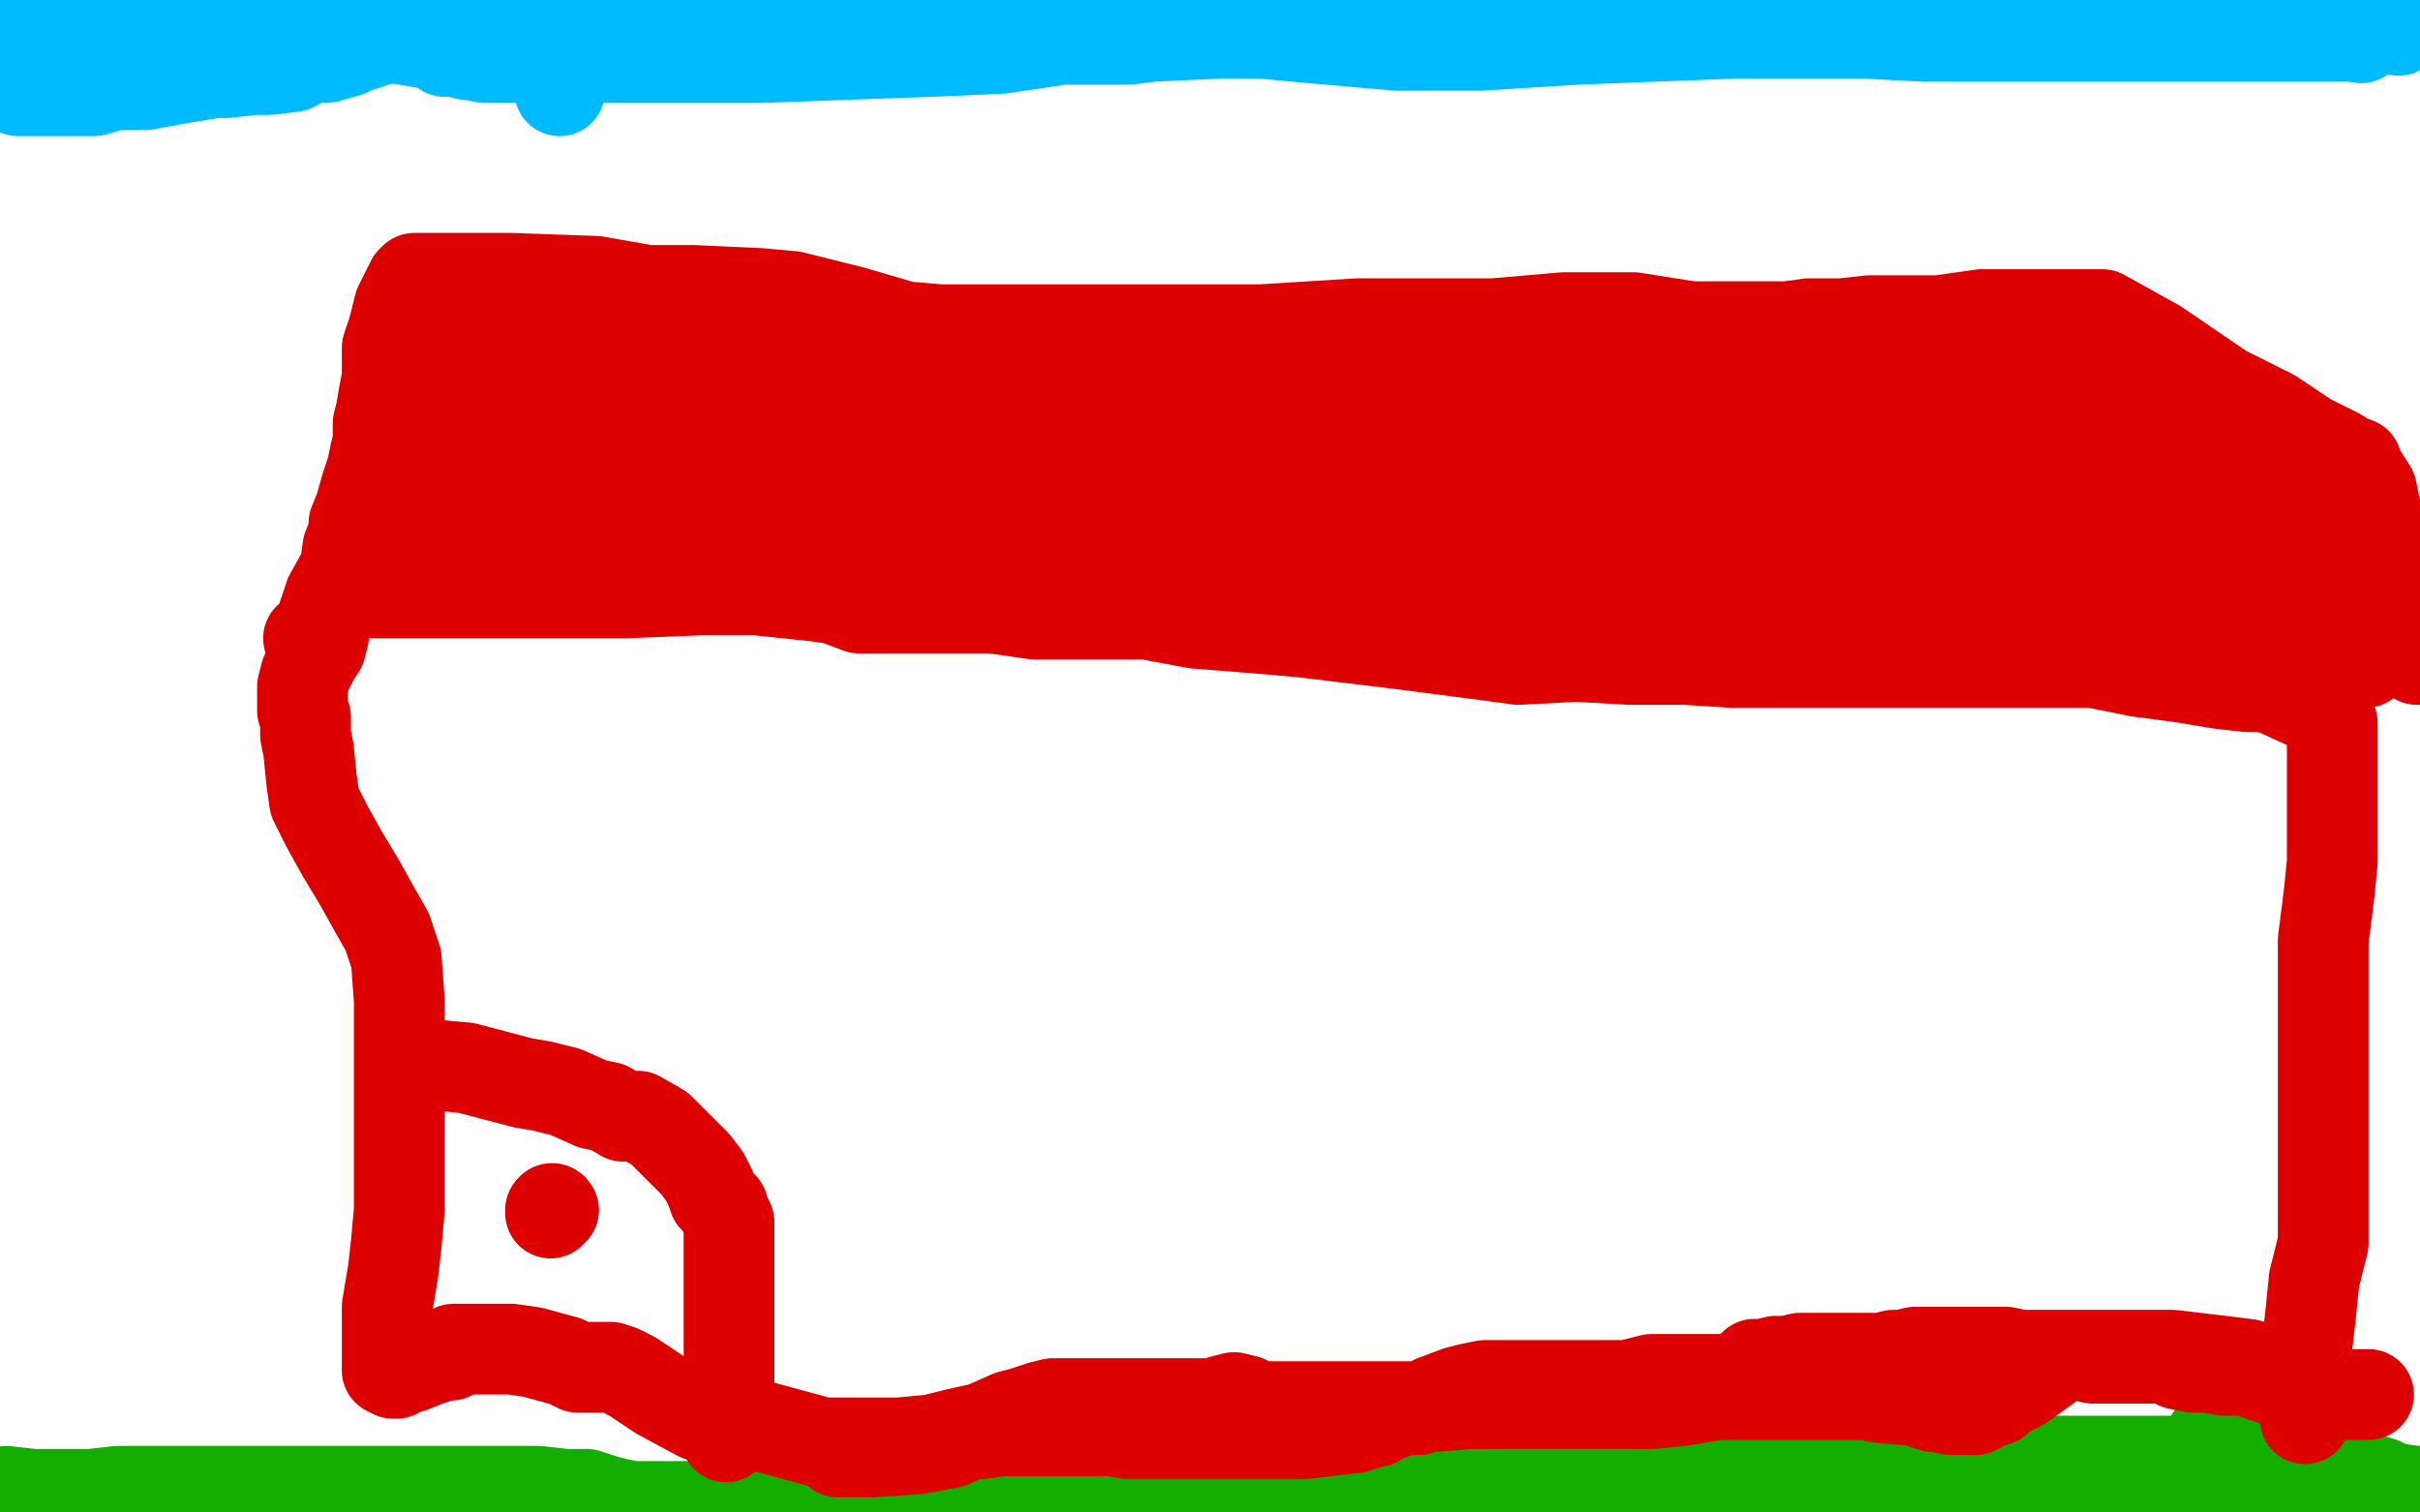 <?xml version="1.0" standalone="no"?>
<!DOCTYPE svg PUBLIC "-//W3C//DTD SVG 1.1//EN"
"http://www.w3.org/Graphics/SVG/1.1/DTD/svg11.dtd">

<svg width="800" height="500" version="1.1" xmlns="http://www.w3.org/2000/svg" xmlns:xlink="http://www.w3.org/1999/xlink" style="stroke-antialiasing: false"><desc>This SVG has been created on https://colorillo.com/</desc><rect x='0' y='0' width='800' height='500' style='fill: rgb(255,255,255); stroke-width:0' /><polyline points="7,8 10,8 10,8 20,8 20,8 24,8 24,8 28,8 28,8 35,8 35,8 39,8 39,8 45,8 45,8 52,8 53,7" style="fill: none; stroke: #00baff; stroke-width: 30; stroke-linejoin: round; stroke-linecap: round; stroke-antialiasing: false; stroke-antialias: 0; opacity: 1.0"/>
<polyline points="59,5 68,5 68,5 92,5 92,5 100,7 100,7 101,7 101,7 110,9 145,15 147,17 152,17 154,18 162,19 168,19 169,19 177,19 194,19 214,19 233,19 243,19 247,19 248,19 249,19 252,19 308,17 331,16 351,13 373,13 381,12 403,11 417,11 439,13 462,15 477,15 484,15 485,15 486,15 489,15 521,13 573,11 587,11 617,11 636,12 653,12 671,12 682,12 686,12 697,12 704,12 720,12 740,12 755,12 778,12 779,12" style="fill: none; stroke: #00baff; stroke-width: 30; stroke-linejoin: round; stroke-linecap: round; stroke-antialiasing: false; stroke-antialias: 0; opacity: 1.0"/>
<circle cx="780.5" cy="12.5" r="15" style="fill: #00baff; stroke-antialiasing: false; stroke-antialias: 0; opacity: 1.0"/>
<polyline points="789,8 793,10 793,10 797,4 344,1 339,1 339,1 299,1 299,1 278,1 278,1 256,1 256,1 249,1 249,1 235,1 235,1 225,1 225,1 214,1 208,0 131,6 139,11 152,16 158,18 160,19 161,19 161,17 162,16 167,13 177,11 185,8 183,8 179,8 164,8 145,10 137,12 130,12 123,12 112,13 100,13 85,14 69,14 56,14 47,15 46,15 44,15 41,17 41,18 41,19 42,21 43,21 44,21 43,21 38,21 30,22 28,22 25,22 24,22 19,24 15,24 14,24 8,25 0,26 6,30 13,30 20,30 31,30 38,28 48,28 59,26 71,24 75,24 84,23 89,23 97,22 98,21 101,20 104,19 108,19 115,17 119,15 120,15 126,13 138,11 146,9 151,9 155,9 160,12 165,14 171,17 176,20 180,22 183,24 185,26 185,27 185,29 185,30" style="fill: none; stroke: #00baff; stroke-width: 30; stroke-linejoin: round; stroke-linecap: round; stroke-antialiasing: false; stroke-antialias: 0; opacity: 1.0"/>
<polyline points="2,493 11,494 11,494 20,494 20,494 25,494 25,494 30,494 30,494 39,493 39,493 50,493 50,493 53,493 53,493 66,493 81,493 93,493 102,493 110,493 121,493 129,493 138,493 140,493 152,493 168,493 178,493 187,494 194,494 200,496 204,497 209,498 215,498 219,498 222,498 226,498 234,498 246,497 252,497 265,497 276,496 293,493 316,493 332,493 346,492 357,491 366,490 372,490 375,489 380,488 386,487 387,487 399,485 407,483 418,482 427,481 437,479 445,478 455,475 465,473 475,472 490,472 496,472 505,473 519,475 531,477 539,478 548,478 559,480 573,482 579,482 583,482 600,483 615,483 633,483 654,483 676,483 692,483 708,483 716,483 719,483 722,483 726,483 733,483 746,483 748,483 750,482 765,484 791,492 799,493 795,497 795,495 795,494 787,490 758,482 742,478 735,475 734,475 731,475 740,475 752,477 755,477" style="fill: none; stroke: #14ae00; stroke-width: 30; stroke-linejoin: round; stroke-linecap: round; stroke-antialiasing: false; stroke-antialias: 0; opacity: 1.0"/>
<polyline points="778,493 777,494 777,494 776,494 776,494 771,494 771,494 767,494 767,494 764,494 764,494 754,494 754,494 745,494 745,494 738,494 734,494 727,494 715,494 709,494 703,494 697,494 694,494 689,494 685,494 684,494 681,493 674,493 666,492 660,492 648,492 637,489 624,487 617,485 610,485 605,485 602,486 597,488 592,489 588,490 583,490 580,490 573,490 564,490 558,490 555,490 552,491 550,491 545,491 536,491 529,491 522,491 516,491 514,491 511,491 510,491 506,491 494,491 486,491 474,491 464,491 457,491 452,491 446,491 442,491 435,491 430,491 423,491 418,492 416,492 412,493 410,493 408,494" style="fill: none; stroke: #14ae00; stroke-width: 30; stroke-linejoin: round; stroke-linecap: round; stroke-antialiasing: false; stroke-antialias: 0; opacity: 1.0"/>
<polyline points="277,480 288,480 288,480 303,479 303,479 314,477 314,477 321,474 321,474 324,474 324,474 331,473 334,473 339,473 343,473 347,473 352,473 359,473 364,473 365,473 366,473 368,473 373,474 382,474 389,474 395,474 403,474 406,474 410,474 413,474 416,474 419,474 431,474 439,473 448,472 451,471 453,470 455,470 456,469 459,468 464,466 469,466 474,463 482,460 486,459 491,458 493,458 496,458 501,458 505,458 512,458 516,458 523,458 527,458 530,458 532,458 534,458 538,458 546,456 551,456 558,456 560,456 566,456 567,456 570,456 575,455 577,454 580,451 583,451 587,450 591,450 595,449 600,449 606,449 610,449 616,449 618,449 620,449 622,449 626,448 629,448 633,447 637,447 643,447 648,447 653,447 655,447 659,447 663,447 668,448 670,448 674,448 680,448 681,448 684,448 687,448 692,449 698,449 703,449 709,449 713,449 718,449 720,451 725,452 726,452 730,452 735,453 738,453 742,453 745,454 751,456 756,457 762,459 777,461 778,461 782,461 783,461 770,461 763,457 761,457 759,456 757,455 756,455 755,454 750,453 743,451 735,450 718,448 700,448 691,448 689,448 685,448 682,448 675,453 668,458 664,460 661,461 660,463 658,463 656,463 655,465 653,466 651,466 645,466 640,465 639,465 633,463 621,462 618,461 616,461 615,461 613,461 610,461 603,461 597,461 587,461 585,461 581,461 580,461 576,461 568,461 556,463 546,464 536,464 523,464 510,464 507,464 502,464 494,464 486,464 474,465 458,465 447,465 433,465 421,465 415,465 412,463 408,462 404,463 401,464 393,464 379,464 367,464 360,464 353,464 348,464 344,465 341,466 338,467 334,468 325,472 316,474 308,476 297,477 290,477 286,477 282,477 280,477 276,477 272,477 250,471 231,468 218,461 209,455 207,454 205,453 202,452 199,452 196,452 191,452 187,450 176,447 169,446 162,446 159,446 156,446 152,446 150,446 149,447 149,448 147,448 144,449 141,450 136,452 135,452 132,452 132,453 131,454 130,454 128,453 128,450 128,445 128,441 128,436 128,432 130,420 131,411 132,400 132,383 132,355 132,339 132,331 131,317 128,308 124,301 119,292 113,282 108,273 104,265 103,258 102,248 101,243 101,240 101,237 100,235 100,233 100,230 100,227 101,223 104,217 106,214 107,210 107,207 109,203 110,202 111,201 111,200 111,199 111,198 111,197 112,196 113,196 147,196 181,196 207,196 232,195 250,195 269,197 276,198 284,201 299,201 313,201 328,201 342,203 359,203 379,203 395,206 420,208 431,209 464,213 487,216 502,218 521,217 539,218 551,218 557,218 573,219 584,219 604,219 627,219 649,219 659,219 667,219 671,219 675,219 685,219 692,219 707,222 722,224 734,226 743,227 748,227 752,228 763,233 765,234 769,235 771,239 771,250 771,256 771,267 771,274 771,285 770,295 769,303 768,311 768,325 768,336 768,348 768,368 768,382 768,391 768,402 768,411 765,423 764,433 763,442 762,449 762,454 762,457 762,464 762,466 762,468 762,469" style="fill: none; stroke: #dc0000; stroke-width: 30; stroke-linejoin: round; stroke-linecap: round; stroke-antialiasing: false; stroke-antialias: 0; opacity: 1.0"/>
<polyline points="102,211 106,210 106,210 106,206 106,206 109,197 109,197 114,188 114,188 115,181 115,181 117,176 117,176 117,173 119,168 121,161 122,158 123,155 124,150 125,146 125,140 126,136 127,130 128,125 128,121 128,119 128,118 128,117 128,115 129,112 130,109 131,105 132,101 135,95 136,95 136,93 137,92 169,92 197,93 214,96 229,96 251,97 262,98 282,103 299,108 311,109 328,109 345,109 359,109 371,109 380,109 388,109 408,109 417,109 449,107 471,107 493,107 494,107 517,105 540,105 559,108 573,108 591,108 598,107 609,107 618,106 629,106 641,106 655,104 674,104 686,104 691,104 693,104 695,104 713,114 735,129 751,137 763,145 773,150 776,152 779,153 779,154 784,162 785,167 790,185 794,199 797,211 799,218" style="fill: none; stroke: #dc0000; stroke-width: 30; stroke-linejoin: round; stroke-linecap: round; stroke-antialiasing: false; stroke-antialias: 0; opacity: 1.0"/>
<polyline points="143,352 154,353 154,353 173,358 173,358 179,359 179,359 187,361 187,361 196,365 196,365 201,366 201,366 206,369 207,369 211,369 218,373 222,377 225,380 230,385 233,389 235,393 236,396 238,398 239,399 239,400 241,404 241,406 241,418 241,429 241,442 241,452 241,454 241,461 241,467 241,470 240,473 240,474 240,475" style="fill: none; stroke: #dc0000; stroke-width: 30; stroke-linejoin: round; stroke-linecap: round; stroke-antialiasing: false; stroke-antialias: 0; opacity: 1.0"/>
<polyline points="183,400 182,400 182,400 182,401 182,401" style="fill: none; stroke: #dc0000; stroke-width: 30; stroke-linejoin: round; stroke-linecap: round; stroke-antialiasing: false; stroke-antialias: 0; opacity: 1.0"/>
<circle cx="182.5" cy="399.5" r="15" style="fill: #dc0000; stroke-antialiasing: false; stroke-antialias: 0; opacity: 1.0"/>
<polyline points="197,172 197,171 197,171 197,169 197,169 197,164 197,164 197,162 197,162 197,161 197,161 196,159 196,159 196,158 195,157 195,156 195,155 195,152 195,150 195,149 194,147 194,144 194,143 194,141 194,140 194,138 194,137 189,137 184,137 181,138 177,139 173,139 171,141 170,141 167,141 165,141 159,145 154,146 149,149 145,150" style="fill: none; stroke: #dc0000; stroke-width: 30; stroke-linejoin: round; stroke-linecap: round; stroke-antialiasing: false; stroke-antialias: 0; opacity: 1.0"/>
<polyline points="250,169 248,169 248,169 244,169 244,169 237,169 237,169 234,169 234,169 231,168 231,168 230,167 230,167 228,164 228,156 228,148 228,144" style="fill: none; stroke: #dc0000; stroke-width: 30; stroke-linejoin: round; stroke-linecap: round; stroke-antialiasing: false; stroke-antialias: 0; opacity: 1.0"/>
<polyline points="263,130 264,130 264,130 266,130 266,130 269,132 269,132 276,142 276,142 282,151 282,151 284,153 284,153" style="fill: none; stroke: #dc0000; stroke-width: 30; stroke-linejoin: round; stroke-linecap: round; stroke-antialiasing: false; stroke-antialias: 0; opacity: 1.0"/>
<circle cx="249.5" cy="164.5" r="15" style="fill: #dc0000; stroke-antialiasing: false; stroke-antialias: 0; opacity: 1.0"/>
<polyline points="251,145 252,148 252,148 252,149 252,149 252,152 252,152 252,155 252,155" style="fill: none; stroke: #dc0000; stroke-width: 30; stroke-linejoin: round; stroke-linecap: round; stroke-antialiasing: false; stroke-antialias: 0; opacity: 1.0"/>
<polyline points="253,155 255,155 255,155 256,155 256,155 260,156 260,156 262,156 262,156 267,156 267,156 270,157 270,157" style="fill: none; stroke: #dc0000; stroke-width: 30; stroke-linejoin: round; stroke-linecap: round; stroke-antialiasing: false; stroke-antialias: 0; opacity: 1.0"/>
<polyline points="270,165 270,168 270,168 272,171 272,171 274,171 274,171 275,172 275,172 276,172 276,172 277,172 277,172" style="fill: none; stroke: #dc0000; stroke-width: 30; stroke-linejoin: round; stroke-linecap: round; stroke-antialiasing: false; stroke-antialias: 0; opacity: 1.0"/>
<polyline points="318,166 321,166 321,166 327,165 327,165 334,163 334,163 340,162 340,162 345,162 345,162 354,158 354,158 367,153 367,153" style="fill: none; stroke: #dc0000; stroke-width: 30; stroke-linejoin: round; stroke-linecap: round; stroke-antialiasing: false; stroke-antialias: 0; opacity: 1.0"/>
<polyline points="447,138 453,138 453,138 461,138 461,138 472,139 472,139 485,141 485,141 496,144 496,144 507,146 507,146 512,147 512,147" style="fill: none; stroke: #dc0000; stroke-width: 30; stroke-linejoin: round; stroke-linecap: round; stroke-antialiasing: false; stroke-antialias: 0; opacity: 1.0"/>
<polyline points="782,219 777,219 777,219 767,219 767,219 760,218 760,218 749,216 749,216 741,215 741,215 729,214 729,214 716,211 716,211 702,209 687,206 679,205 673,204 666,204 664,204 660,204 652,204 638,204 630,204 622,204 616,204 609,204 602,204 595,204 589,204 582,204 573,206 560,206 547,206 539,206 527,206 519,206 512,206 509,206 507,206 504,206 496,206 487,206 473,206 452,201 445,199 434,196 427,195 421,195 417,193 412,193 407,193 400,193 399,193 381,193 354,193 333,193 322,188 303,182 287,174 271,166 255,159 245,155 239,152 235,152 230,152 220,152 211,152 199,152 189,152 181,152 174,152 173,152 170,152 168,152 167,152 165,152 159,160 158,166 155,171 155,175 154,179 153,179 147,180 138,178 133,177 130,176 127,175 125,175 129,175 136,174 138,172 142,172 147,172 156,170 159,170 161,170 163,170 164,170 166,170 169,170 176,170 180,170 183,170 189,170 190,170 192,171 194,173 198,173 200,175 203,177 208,182 214,182 215,182 217,182 220,182 225,182 231,182 233,182 236,182 237,182 238,182 239,182 238,178 231,173 226,169 219,166 210,166 199,163 194,163 185,162 181,161 177,160 173,158 169,155 166,153 164,152 163,151 161,151" style="fill: none; stroke: #dc0000; stroke-width: 30; stroke-linejoin: round; stroke-linecap: round; stroke-antialiasing: false; stroke-antialias: 0; opacity: 1.0"/>
<polyline points="143,134 142,134 142,134 142,131 142,131 142,130 142,130 142,129 142,129 142,128 142,128 142,127 142,127 142,126 142,125 142,123 144,121 145,120 146,118 146,117 149,115 151,115 152,115 156,115 160,115 166,115 175,115 183,116 188,116 191,117 193,117 194,118 197,118 199,118 203,117 204,117 207,117 209,117 214,117 220,117 224,117 230,117 236,118 243,118 246,118 249,118 251,118 253,118 254,118 257,118 260,118 263,120 267,120 276,121 281,124 282,124 273,124 261,124 252,124 238,124 231,124 226,124 224,124 219,125 217,125 213,126 210,126 206,127 200,128 196,129 196,130 196,131 196,132 197,134 199,135 207,136 217,136 224,137 234,138 239,139 243,139 235,143 214,143 206,143" style="fill: none; stroke: #dc0000; stroke-width: 30; stroke-linejoin: round; stroke-linecap: round; stroke-antialiasing: false; stroke-antialias: 0; opacity: 1.0"/>
<polyline points="269,158 276,157 276,157 285,155 285,155 292,155 292,155 307,154 307,154 325,153 325,153 336,151 336,151 343,151 351,151 361,151 370,151 381,151 396,151 407,151 424,151 443,155 459,155 466,155 493,159 507,163 522,164 534,166 545,169 561,173 574,174 583,174 584,174 594,174 610,174 620,174 627,175 633,176 634,176 636,176 638,177 641,178 649,178 677,184 687,184 708,185 720,186 739,186 750,186 756,186 760,186 762,186 767,186 771,186 776,186 779,186 780,186 776,187 771,188 768,188 766,188 764,188 761,189 759,189 755,189 753,192 753,193 751,197 751,202 751,204 754,206 758,206 762,208 764,208 765,208 771,208 775,208 777,207 778,207 778,205 778,203 778,198 776,197 774,195 768,195 759,193 735,193 704,191 676,191 666,191 651,195 643,196 642,197 638,197 634,197 632,197 625,197 616,197 608,197 600,197 593,197 586,197 576,197 566,195 544,194 536,194 534,194 533,194 529,194 525,194 518,194 510,194 502,194 501,194 499,194 489,190 479,188 476,185 474,185 472,184 470,184 466,184 458,182 449,181 439,179 431,176 425,175 420,174 413,172 408,169 406,168 404,168 400,168 397,168 391,168 386,170 383,170 377,171 370,171 351,171 323,171 299,171 281,171 278,171 280,171 282,171 285,171 287,171 292,171 308,171 321,171 339,174 351,174 365,175 381,176 397,178 416,179 436,179 447,179 461,179 472,179 475,179 487,179 508,182 518,184 536,186 548,190 556,193 568,194 577,194 582,194 584,193 582,193 578,193 575,193 560,193 543,193 519,193 509,193 503,193 501,193 486,195 464,195 443,195 419,195 406,195 391,194 377,194 362,194 351,194 336,194 327,194 317,194 297,193 281,187 266,180 256,173" style="fill: none; stroke: #dc0000; stroke-width: 30; stroke-linejoin: round; stroke-linecap: round; stroke-antialiasing: false; stroke-antialias: 0; opacity: 1.0"/>
<polyline points="286,129 292,129 292,129 299,129 299,129 310,129 310,129 317,130 317,130 323,130 323,130 329,130 329,130 330,130 330,130 333,130 336,130 339,130 344,131 350,131 356,131 360,131 366,131 371,131 377,131 385,132 394,134 405,136 414,137 423,138 433,139 445,140 456,140 460,142 461,142 463,142 465,142 469,142 473,142 477,142 480,142 485,139 486,138 488,137 489,136 496,135 505,133 515,132 523,132 526,131 528,131 529,131 532,131 551,131 573,134 592,138 603,141 610,143 613,144 615,145 616,145 617,145 618,145 620,146 625,146 631,146 636,147 641,148 646,150 651,151 663,151 680,151 694,151 707,151 719,151 723,151 747,157 754,157 761,160 762,160 763,161 764,163 767,166 768,166 769,168 771,170 773,172 774,174 775,176 776,179 770,179 764,178 763,178 762,177 760,177 758,175 751,174 733,170 717,167 714,166 711,165 709,165 706,165 700,166 695,167 687,168 678,168 674,170 671,170 667,171 664,171 662,171 657,171 646,171 640,171 636,171 630,171 625,171 617,171 603,171 594,171 585,171 578,171 576,171 575,171 572,171 571,170 569,170 564,170 561,169 558,168 556,168 555,167 550,166 546,164 541,163 538,163 537,161 537,160" style="fill: none; stroke: #dc0000; stroke-width: 30; stroke-linejoin: round; stroke-linecap: round; stroke-antialiasing: false; stroke-antialias: 0; opacity: 1.0"/>
<polyline points="526,147 512,143 512,143 494,140 494,140 469,136 469,136 459,132 459,132 458,132 458,132 453,129 453,129 451,128 451,128 450,128 448,128 447,128 445,126 443,126 441,126 434,125 431,124 422,122 421,122 420,122 425,121 440,120 461,115 465,114 469,113 474,112 478,112 482,112 488,112 493,112 502,113 508,113 516,115 517,115 524,121 530,125 532,129 537,133 539,134 543,137 548,141 551,146 553,147 554,148 562,150 563,152 569,154 573,155 579,155 582,155 586,155 591,155 599,155 605,155 609,155 611,155 613,154 615,153 615,152 612,147 603,142 583,133 574,126 572,125 572,124 573,122 574,122 578,121 581,121 585,120 591,120 599,120 609,120 615,120 620,122 625,123 630,125 636,126 645,127 653,129 657,129 665,130 682,131 690,133 701,135 716,136 728,139 736,139 741,140 743,140 744,140 745,140 746,140 747,139 744,137 726,135 720,134" style="fill: none; stroke: #dc0000; stroke-width: 30; stroke-linejoin: round; stroke-linecap: round; stroke-antialiasing: false; stroke-antialias: 0; opacity: 1.0"/>
</svg>

